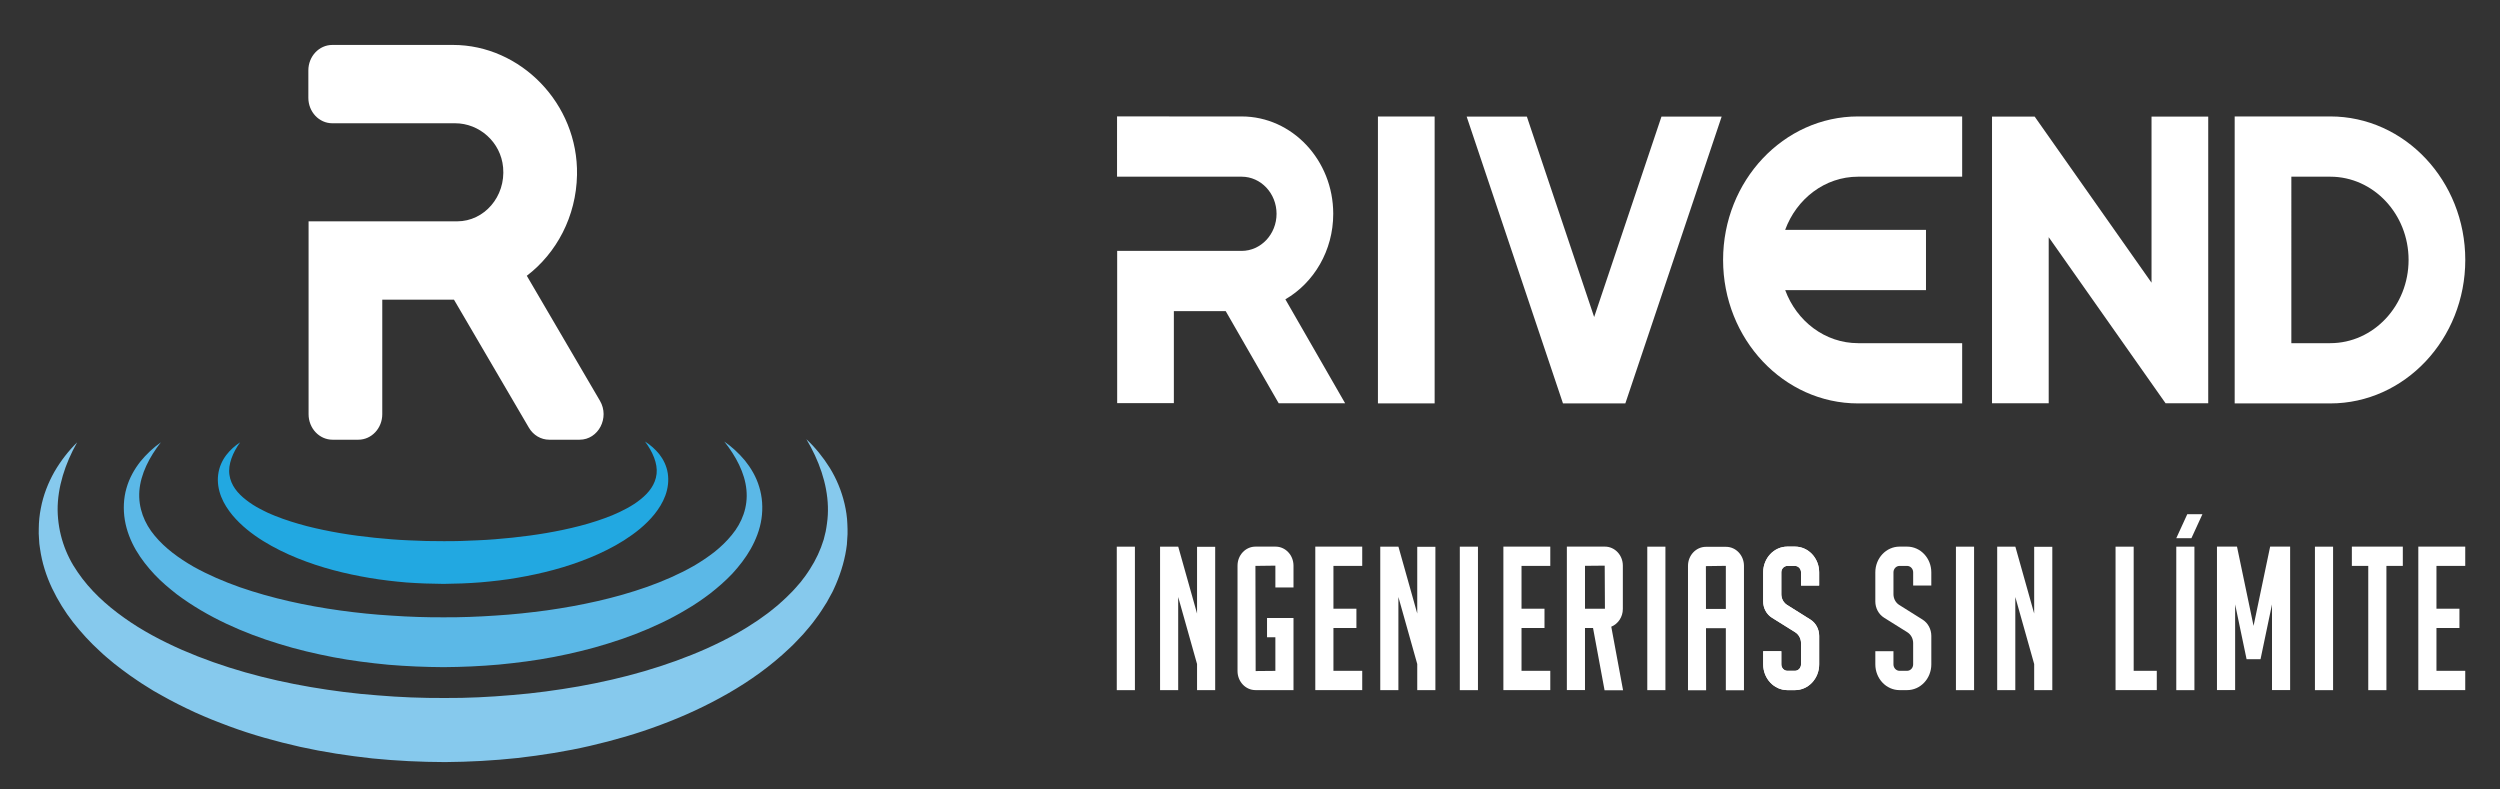 <?xml version="1.0" encoding="UTF-8"?>
<!-- Generator: Adobe Illustrator 16.0.3, SVG Export Plug-In . SVG Version: 6.00 Build 0)  -->
<svg xmlns="http://www.w3.org/2000/svg" xmlns:xlink="http://www.w3.org/1999/xlink" version="1.1" id="Capa_1" x="0px" y="0px" width="285px" height="90px" viewBox="0 0 285 90" xml:space="preserve">
<rect x="0" y="0" width="285" height="90" fill="#333333" stroke="none"/>
<g>
	<g>
		<g>
			<path fill="#5BB8E7" d="M82.565,50.332c0.859,0.598,1.651,1.322,2.358,2.168c0.688,0.855,1.286,1.855,1.627,3.004     c0.355,1.137,0.441,2.402,0.259,3.633c-0.178,1.232-0.642,2.396-1.227,3.439c-0.592,1.045-1.32,1.973-2.099,2.822     c-0.79,0.834-1.646,1.576-2.529,2.266c-0.886,0.674-1.807,1.299-2.752,1.848c-0.941,0.566-1.904,1.072-2.883,1.535     c-1.957,0.93-3.965,1.691-6.003,2.314c-2.035,0.641-4.102,1.129-6.178,1.533c-2.077,0.4-4.171,0.666-6.267,0.869     c-2.098,0.188-4.201,0.277-6.302,0.293c-2.102-0.012-4.204-0.1-6.303-0.275c-2.096-0.201-4.19-0.463-6.269-0.859     c-2.076-0.402-4.145-0.881-6.181-1.518c-2.039-0.621-4.05-1.373-6.008-2.295c-1.957-0.924-3.862-2.02-5.646-3.355     c-0.881-0.695-1.75-1.412-2.538-2.252c-0.785-0.842-1.521-1.756-2.126-2.791c-0.599-1.031-1.063-2.197-1.268-3.42     c-0.199-1.225-0.148-2.49,0.187-3.639c0.326-1.154,0.905-2.168,1.584-3.033c0.699-0.854,1.484-1.588,2.34-2.195     c-1.307,1.666-2.306,3.605-2.455,5.541c-0.141,1.941,0.572,3.709,1.76,5.119c1.184,1.426,2.745,2.555,4.401,3.51     c1.678,0.938,3.463,1.703,5.299,2.352c3.684,1.275,7.54,2.109,11.433,2.65c1.948,0.268,3.908,0.471,5.875,0.586     c1.966,0.137,3.938,0.201,5.91,0.193c1.973,0.012,3.944-0.066,5.91-0.199c1.967-0.117,3.926-0.332,5.874-0.594     c3.892-0.553,7.75-1.383,11.425-2.678c1.832-0.654,3.618-1.426,5.286-2.375c0.831-0.479,1.619-1.012,2.37-1.59     c0.735-0.584,1.413-1.234,1.993-1.951c1.177-1.418,1.862-3.205,1.67-5.145C84.913,53.906,83.881,51.984,82.565,50.332z"></path>
			<path fill="#86C9ED" d="M91.925,50.066c1.007,0.943,1.903,2.041,2.669,3.27c0.758,1.23,1.342,2.619,1.688,4.105     c0.171,0.744,0.292,1.512,0.316,2.287c0.008,0.387,0.042,0.779,0.021,1.17l-0.074,1.174c-0.181,1.564-0.631,3.088-1.24,4.518     c-0.163,0.354-0.305,0.725-0.495,1.055l-0.558,1.016c-0.408,0.643-0.809,1.307-1.273,1.898c-0.438,0.625-0.938,1.18-1.426,1.754     c-0.25,0.277-0.511,0.537-0.769,0.809c-0.256,0.273-0.517,0.537-0.79,0.783c-2.144,2.039-4.525,3.73-7.006,5.152     c-2.484,1.424-5.065,2.611-7.703,3.588c-2.634,0.996-5.33,1.76-8.045,2.391c-2.716,0.629-5.465,1.055-8.22,1.375     c-2.757,0.297-5.524,0.447-8.291,0.467c-2.766-0.008-5.533-0.143-8.292-0.418c-2.755-0.303-5.505-0.717-8.225-1.32     c-2.718-0.615-5.419-1.357-8.058-2.336c-0.657-0.252-1.317-0.492-1.972-0.758c-0.649-0.281-1.306-0.529-1.948-0.834     c-1.286-0.598-2.56-1.225-3.805-1.934l-0.933-0.527l-0.916-0.572c-0.612-0.369-1.203-0.797-1.799-1.203     c-0.591-0.416-1.168-0.865-1.743-1.309c-0.563-0.473-1.132-0.926-1.664-1.443c-1.089-0.988-2.104-2.096-3.036-3.279     c-0.93-1.184-1.741-2.504-2.408-3.896c-0.662-1.398-1.143-2.916-1.363-4.471c-0.027-0.193-0.065-0.385-0.083-0.582l-0.037-0.586     c-0.027-0.391-0.052-0.779-0.027-1.17c0.007-0.777,0.085-1.547,0.234-2.297c0.282-1.506,0.841-2.914,1.554-4.172     c0.729-1.254,1.603-2.375,2.588-3.346c-1.379,2.438-2.246,5.129-2.227,7.734c0.041,2.609,0.868,5.039,2.288,7.068     c1.391,2.047,3.254,3.754,5.298,5.201c2.039,1.461,4.292,2.639,6.608,3.664c4.653,2.021,9.613,3.371,14.65,4.232     c2.52,0.428,5.061,0.76,7.615,0.945c2.552,0.217,5.115,0.316,7.68,0.303c2.565,0.016,5.127-0.115,7.678-0.336     c2.553-0.201,5.09-0.553,7.608-0.99c5.029-0.896,9.982-2.271,14.614-4.336c0.586-0.248,1.138-0.549,1.714-0.814     c0.565-0.281,1.12-0.582,1.673-0.885c0.536-0.326,1.098-0.625,1.612-0.98l0.792-0.514l0.764-0.547     c0.26-0.176,0.507-0.369,0.748-0.564c0.242-0.197,0.493-0.387,0.73-0.59c0.458-0.416,0.937-0.822,1.363-1.27     c0.457-0.428,0.843-0.904,1.256-1.371l0.56-0.736c0.194-0.246,0.338-0.514,0.517-0.768c0.668-1.037,1.199-2.162,1.564-3.359     l0.225-0.914c0.074-0.307,0.097-0.623,0.151-0.938c0.091-0.631,0.124-1.275,0.103-1.926     C94.304,55.129,93.36,52.463,91.925,50.066z"></path>
		</g>
		<path fill="#22A8E1" d="M73.53,50.332c0.594,0.375,1.143,0.85,1.622,1.436c0.465,0.592,0.842,1.336,0.973,2.18    c0.133,0.84,0.021,1.744-0.276,2.543c-0.292,0.805-0.746,1.508-1.242,2.133c-1.01,1.248-2.228,2.18-3.479,2.98    c-1.257,0.793-2.572,1.436-3.909,1.984c-2.676,1.094-5.446,1.801-8.232,2.277c-1.394,0.244-2.797,0.402-4.201,0.523    c-1.404,0.111-2.81,0.162-4.216,0.176c-1.406-0.01-2.812-0.061-4.217-0.16c-1.404-0.121-2.806-0.281-4.2-0.516    c-2.788-0.471-5.56-1.164-8.237-2.25c-1.338-0.541-2.654-1.182-3.915-1.963c-1.257-0.785-2.474-1.721-3.5-2.939    c-0.503-0.615-0.966-1.303-1.28-2.096c-0.313-0.787-0.462-1.684-0.349-2.531c0.104-0.85,0.457-1.611,0.91-2.217    c0.466-0.602,1.008-1.086,1.598-1.469c-0.837,1.148-1.402,2.518-1.223,3.711c0.163,1.189,0.94,2.121,1.903,2.861    c0.479,0.373,0.998,0.713,1.557,1.002c0.271,0.152,0.564,0.285,0.843,0.426c0.293,0.127,0.576,0.262,0.876,0.377    c1.184,0.475,2.417,0.859,3.671,1.186c2.512,0.639,5.1,1.055,7.703,1.32c1.303,0.129,2.609,0.246,3.92,0.295    c1.31,0.068,2.623,0.1,3.936,0.094c1.314,0.01,2.627-0.033,3.937-0.1c1.311-0.051,2.617-0.17,3.919-0.301    c2.602-0.273,5.189-0.693,7.698-1.344c1.253-0.326,2.482-0.721,3.663-1.199c0.585-0.246,1.165-0.514,1.709-0.816    c0.55-0.299,1.075-0.635,1.542-1.018c0.944-0.754,1.684-1.699,1.817-2.896C74.988,52.82,74.381,51.467,73.53,50.332z"></path>
	</g>
	<path fill="#FFFFFF" d="M68.394,45.688l-8.339-14.249c3.389-2.582,5.633-6.759,5.724-11.496c0.157-8.15-6.458-14.82-14.128-14.82   H37.885c-1.51,0-2.733,1.3-2.733,2.904v3.122c0,1.604,1.223,2.904,2.733,2.904h14.002c2.746,0,5.202,2.127,5.468,5.031   c0.306,3.333-2.161,6.148-5.234,6.148H35.178v21.989c0,1.604,1.223,2.906,2.732,2.906h2.937c1.509,0,2.732-1.303,2.732-2.906   l0.001-13.06h8.173l8.541,14.595c0.499,0.854,1.376,1.371,2.321,1.371h3.458C68.218,50.127,69.526,47.621,68.394,45.688z"></path>
	<g>
		<rect x="127.312" y="62.32" fill="#FFFFFF" width="2.068" height="16.357"></rect>
		<rect x="166.418" y="62.32" fill="#FFFFFF" width="2.069" height="16.357"></rect>
		<rect x="187.791" y="62.32" fill="#FFFFFF" width="2.067" height="16.357"></rect>
		<rect x="222.977" y="62.32" fill="#FFFFFF" width="2.068" height="16.357"></rect>
		<rect x="248.096" y="62.32" fill="#FFFFFF" width="2.068" height="16.357"></rect>
		<rect x="263.903" y="62.32" fill="#FFFFFF" width="2.068" height="16.357"></rect>
		<polygon fill="#FFFFFF" points="136.464,62.332 136.464,69.943 134.321,62.328 134.314,62.328 134.314,62.32 132.247,62.32     132.247,78.678 134.314,78.678 134.314,68.057 136.464,75.699 136.464,78.678 138.531,78.678 138.531,62.332   "></polygon>
		<polygon fill="#FFFFFF" points="161.566,62.332 161.566,69.943 159.424,62.328 159.417,62.328 159.417,62.32 157.35,62.32     157.35,78.678 159.417,78.678 159.417,68.057 161.566,75.699 161.566,78.678 163.635,78.678 163.635,62.332   "></polygon>
		<polygon fill="#FFFFFF" points="273.921,62.314 268.112,62.314 268.112,64.512 269.982,64.512 269.982,78.678 272.051,78.678     272.051,64.512 273.921,64.512   "></polygon>
		<polygon fill="#FFFFFF" points="243.239,76.473 243.239,62.32 241.173,62.32 241.173,78.672 245.873,78.672 245.873,76.473   "></polygon>
		<polygon fill="#FFFFFF" points="281.037,64.512 281.037,62.314 275.688,62.314 275.688,78.672 281.037,78.672 281.037,76.473     277.756,76.473 277.756,71.592 280.376,71.592 280.376,69.393 277.756,69.393 277.756,64.512   "></polygon>
		<path fill="#FFFFFF" d="M147.459,66.969v-2.486c0-1.197-0.916-2.168-2.04-2.168h-2.301c-1.125,0-2.04,0.971-2.04,2.168V76.5    c0,1.197,0.915,2.172,2.04,2.172h4.341v-8.219h-3.018v2.197h0.951v3.83l-2.248,0.02l-0.026-11.988l2.274-0.029v2.486H147.459z"></path>
		<path fill="#FFFFFF" d="M196.772,62.338h-2.3c-1.126,0-2.041,0.975-2.041,2.168v14.186h2.066l-0.013-7.076h2.261v7.076h2.067    V64.506C198.813,63.313,197.898,62.338,196.772,62.338z M194.481,69.416l-0.009-4.879l2.273-0.031v4.91H194.481z"></path>
		<path fill="#FFFFFF" d="M207.384,66.752v-1.506c0-1.619-1.234-2.932-2.76-2.932h-0.86c-1.524,0-2.762,1.313-2.762,2.934v3.313    c0,0.764,0.379,1.469,1,1.857l2.656,1.662c0.407,0.258,0.658,0.725,0.658,1.229v2.426c0,0.408-0.312,0.738-0.692,0.738h-0.86    c-0.383,0-0.694-0.33-0.694-0.738v-1.502h-2.067v1.502c0,1.621,1.237,2.938,2.763,2.938h0.859c1.525,0,2.76-1.316,2.76-2.936    v-3.242c0-0.768-0.382-1.479-1.004-1.867l-2.649-1.662c-0.41-0.254-0.661-0.721-0.661-1.227v-2.492    c0-0.406,0.312-0.734,0.694-0.734h0.86c0.381,0,0.692,0.328,0.692,0.734v1.506H207.384z"></path>
		<path fill="#FFFFFF" d="M207.384,66.752v-1.506c0-1.619-1.234-2.932-2.76-2.932h-0.86c-1.524,0-2.762,1.313-2.762,2.934v3.313    c0,0.764,0.379,1.469,1,1.857l2.656,1.662c0.407,0.258,0.658,0.725,0.658,1.229v2.426c0,0.408-0.312,0.738-0.692,0.738h-0.86    c-0.383,0-0.694-0.33-0.694-0.738v-1.502h-2.067v1.502c0,1.621,1.237,2.938,2.763,2.938h0.859c1.525,0,2.76-1.316,2.76-2.936    v-3.242c0-0.768-0.382-1.479-1.004-1.867l-2.649-1.662c-0.41-0.254-0.661-0.721-0.661-1.227v-2.492    c0-0.406,0.312-0.734,0.694-0.734h0.86c0.381,0,0.692,0.328,0.692,0.734v1.506H207.384z"></path>
		<path fill="#FFFFFF" d="M220.169,66.752v-1.506c0-1.619-1.236-2.932-2.762-2.932h-0.86c-1.524,0-2.761,1.313-2.761,2.934v3.313    c0,0.764,0.379,1.469,0.998,1.857l2.656,1.662c0.408,0.258,0.659,0.725,0.659,1.229v2.426c0,0.408-0.31,0.738-0.693,0.738h-0.859    c-0.382,0-0.694-0.33-0.694-0.738v-1.502h-2.066v1.502c0,1.621,1.236,2.938,2.762,2.938h0.858c1.526,0,2.763-1.316,2.763-2.936    v-3.242c0-0.768-0.383-1.479-1.006-1.867l-2.649-1.662c-0.409-0.254-0.661-0.721-0.661-1.227v-2.492    c0-0.406,0.313-0.734,0.694-0.734h0.859c0.384,0,0.693,0.328,0.693,0.734v1.506H220.169z"></path>
		<polygon fill="#FFFFFF" points="231.896,62.332 231.896,69.943 229.754,62.328 229.745,62.328 229.745,62.32 227.68,62.32     227.68,78.678 229.745,78.678 229.745,68.057 231.896,75.699 231.896,78.678 233.963,78.678 233.963,62.332   "></polygon>
		<polygon fill="#FFFFFF" points="260.386,62.314 258.797,62.314 258.336,64.512 256.906,71.352 255.017,62.314 253.428,62.314     252.735,62.314 252.735,78.666 254.805,78.666 254.805,68.9 256.111,75.15 256.111,75.15 257.7,75.15 259.008,68.902     259.008,78.666 261.075,78.666 261.075,62.314   "></polygon>
		<polygon fill="#FFFFFF" points="176.733,64.512 176.733,62.314 171.386,62.314 171.386,78.672 176.733,78.672 176.733,76.473     173.453,76.473 173.453,71.592 176.072,71.592 176.072,69.393 173.453,69.393 173.453,64.512   "></polygon>
		<polygon fill="#FFFFFF" points="155.294,64.512 155.294,62.314 149.944,62.314 149.944,78.672 155.294,78.672 155.294,76.473     152.012,76.473 152.012,71.592 154.631,71.592 154.631,69.393 152.012,69.393 152.012,64.512   "></polygon>
		<polygon fill="#FFFFFF" points="249.349,58.621 248.096,61.354 249.822,61.354 251.075,58.621   "></polygon>
		<path fill="#FFFFFF" d="M185.029,78.691l-1.344-7.248c0.77-0.313,1.319-1.098,1.319-2.023v-4.938c0-1.197-0.915-2.168-2.042-2.168    h-4.34v16.352h2.067v-7.074h0.917l1.315,7.1H185.029z M180.69,64.504l2.247-0.021l0.025,4.91h-2.272V64.504z"></path>
	</g>
	<g>
		<rect x="157.084" y="13.282" fill="#FFFFFF" width="6.464" height="32.704"></rect>
		<path fill="#FFFFFF" d="M211.823,20.143h11.864v-6.869h-11.864c-8.486,0-15.391,7.339-15.391,16.358    c0,9.02,6.904,16.358,15.391,16.358h11.864v-6.869h-11.864c-3.778,0-7.01-2.513-8.31-6.046h16.049v-6.87h-16.055    C204.805,22.664,208.039,20.143,211.823,20.143z"></path>
		<path fill="#FFFFFF" d="M265.65,13.274h-10.897V45.99h10.897c8.486,0,15.392-7.339,15.392-16.358    C281.042,20.613,274.137,13.274,265.65,13.274z M265.65,39.121h-4.436V20.143h4.436c4.924,0,8.928,4.257,8.928,9.489    C274.578,34.865,270.574,39.121,265.65,39.121z"></path>
		<path fill="#FFFFFF" d="M153.345,45.973l-6.813-11.851c3.248-1.883,5.457-5.546,5.457-9.748c0-6.121-4.685-11.099-10.443-11.099    l-14.203-0.003l-0.001,6.869l14.204,0.002c2.194,0,3.98,1.897,3.98,4.23c0,2.331-1.786,4.229-3.98,4.229h-14.189v17.358h6.463    V35.472h5.913l6.039,10.501H153.345z"></path>
		<polygon fill="#FFFFFF" points="185.29,45.986 196.269,13.293 189.407,13.293 181.734,36.142 174.062,13.293 167.199,13.293     178.178,45.986   "></polygon>
		<polygon fill="#FFFFFF" points="245.274,13.293 245.274,32.227 231.953,13.293 227.09,13.293 227.09,45.974 233.552,45.974     233.552,27.038 246.875,45.973 251.738,45.973 251.738,13.293   "></polygon>
	</g>
</g>
</svg>
